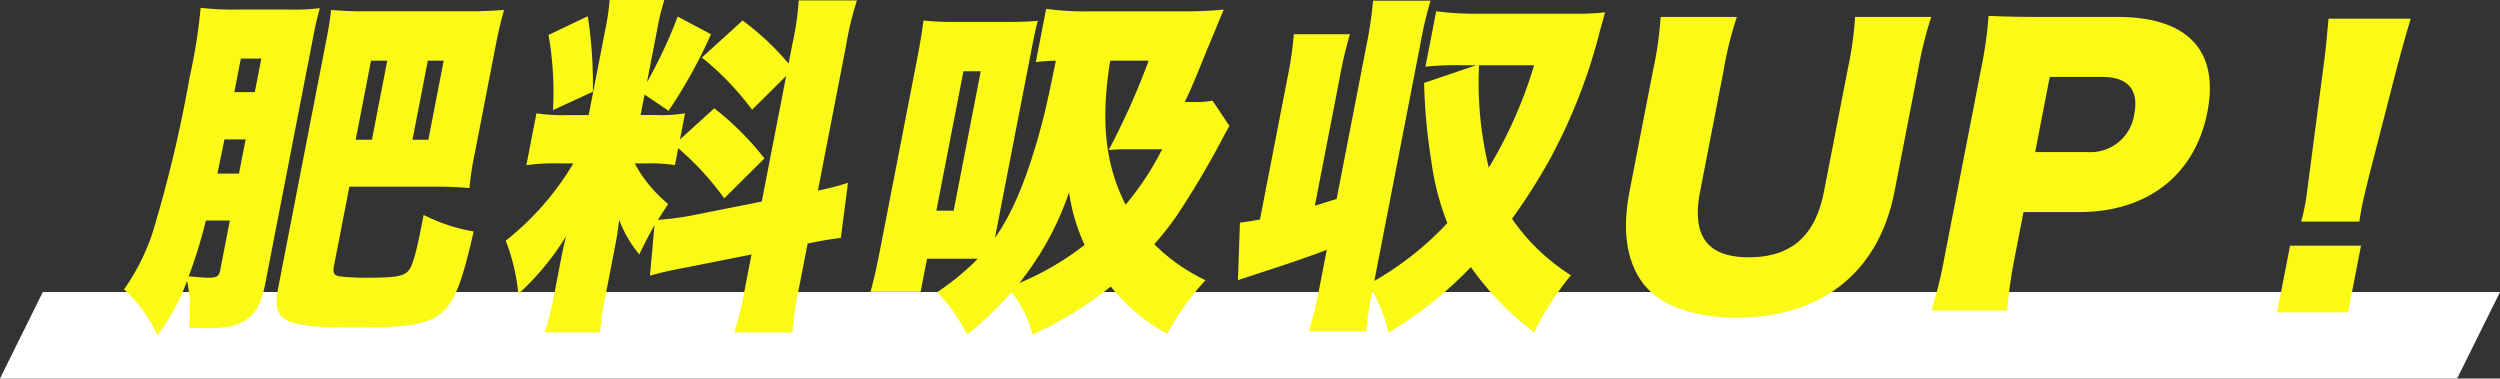 <svg xmlns="http://www.w3.org/2000/svg" width="297.596" height="45.06" viewBox="0 0 297.596 45.06"><rect x="0" y="0" width="297.596" height="45.06" fill="#333333" stroke="none"/><g transform="translate(-500 -535.504)"><path d="M5.1,0,0,10.3H292.493L297.6,0Z" transform="translate(500 570.261)" fill="#fff"/><g transform="translate(0 -2)"><path d="M240.58,34.236c-.457,2.353-1.064,3.529-2.319,4.369-1.013.672-2.289.966-4.557.966-.21,0-1.05,0-2.218-.042a17.14,17.14,0,0,0-.217-5.587,25.135,25.135,0,0,1-3.525,6.47,17.146,17.146,0,0,0-3.981-5.461A25.775,25.775,0,0,0,227.1,28.4a157.013,157.013,0,0,0,4.48-18.736,64.959,64.959,0,0,0,1.305-8.233,33.51,33.51,0,0,0,4.37.21h6.217a24.242,24.242,0,0,0,3.6-.168c-.271.966-.468,1.765-.8,3.486Zm-7.075-7.478a56.518,56.518,0,0,1-2.046,6.638c.992.084,1.858.168,2.278.168,1.092,0,1.335-.168,1.473-.882l1.151-5.924Zm3.942-5.587.791-4.074h-2.52l-.834,4.074Zm2.66-13.694H237.67l-.775,3.991h2.436Zm8.66,24.617c-.171.882-.052,1.134.587,1.3a29.085,29.085,0,0,0,3.622.168c3.193,0,4.2-.21,4.716-.924.451-.588.9-2.227,1.515-5.419l.221-1.135a20.891,20.891,0,0,0,5.959,1.975c-2.533,10.88-3.227,11.426-14.4,11.426-8.317,0-9.649-.714-8.857-4.789l5.753-29.616c.277-1.427.407-2.309.535-3.4,1.194.126,2.614.168,3.916.168H265.1c1.429,0,2.957-.084,3.9-.168-.419,1.513-.706,2.772-.951,4.033l-2.513,12.938a37.951,37.951,0,0,0-.656,4.243c-1.362-.126-2.614-.168-3.706-.168H250.587ZM255.1,7.729h-1.932l-1.828,9.41h1.932Zm3,9.41h1.891l1.828-9.41h-1.891Z" transform="translate(291 537)" fill="#fafa16"/><path d="M286.909,27.305c-.708,1.26-1.048,1.932-1.812,3.487a14.61,14.61,0,0,1-2.393-4.118c-.225,1.807-.249,1.933-.51,3.278L281.019,36a26.389,26.389,0,0,0-.582,4.074h-6.6a32.594,32.594,0,0,0,1.076-4.242l.735-3.781c.293-1.512.473-2.436.753-3.445A31.755,31.755,0,0,1,270.7,35.5a23.417,23.417,0,0,0-1.5-6.344,33.5,33.5,0,0,0,8.046-9.2h-1.6a24.778,24.778,0,0,0-3.989.21l1.2-6.175a20.878,20.878,0,0,0,3.866.21h2.353l1.934-9.956A29.98,29.98,0,0,0,281.571.5h6.511a29.336,29.336,0,0,0-.886,3.7l-1.183,6.09a56.791,56.791,0,0,0,3.66-7.813l3.961,2.1a59.436,59.436,0,0,1-5.048,9.116l-2.859-1.933-.473,2.437h1.974a16.1,16.1,0,0,0,3.318-.21l-.6,3.108,4.078-3.7A34.278,34.278,0,0,1,300,19.366l-4.787,4.747a34.087,34.087,0,0,0-5.478-5.966l-.392,2.017a18.537,18.537,0,0,0-3.4-.21h-1.386a16.164,16.164,0,0,0,3.976,4.831c-.6.923-.782,1.217-1.207,1.889a34.549,34.549,0,0,0,3.921-.5l8.433-1.679,2.906-14.955-4.06,4.033a33.322,33.322,0,0,0-5.976-6.218l4.847-4.41a31.886,31.886,0,0,1,5.474,5.125l.433-2.227a34.964,34.964,0,0,0,.776-5.293h6.931a36.9,36.9,0,0,0-1.28,5.293l-3.37,17.349a33.382,33.382,0,0,0,3.582-.924l-.853,6.553c-.991.126-2.116.294-3.953.673l-1.02,5.25a35.834,35.834,0,0,0-.785,5.335H296.4a38.689,38.689,0,0,0,1.3-5.377l.758-3.906-7.821,1.555a43.106,43.106,0,0,0-4.262.965Zm-7.94-24.869a53.212,53.212,0,0,1,.606,8.99l-4.751,2.185a39.084,39.084,0,0,0-.53-8.948Z" transform="translate(291 537)" fill="#fafa16"/><path d="M355.355,15.5c-.375.631-.375.631-.773,1.387a105.457,105.457,0,0,1-5.442,9.2,35.463,35.463,0,0,1-2.736,3.488,21.89,21.89,0,0,0,6.1,4.284,30.648,30.648,0,0,0-4.559,6.386,22.319,22.319,0,0,1-6.72-5.63,43.968,43.968,0,0,1-9.3,5.714,14.168,14.168,0,0,0-2.508-5.041,40.331,40.331,0,0,1-5.305,5.041,19.807,19.807,0,0,0-3.558-5.041A30.776,30.776,0,0,0,325.4,31.3h-6.049l-.767,3.949h-5.965c.412-1.471.731-2.9,1.253-5.587l4.3-22.139c.383-1.974.545-3.024.763-4.578a32.345,32.345,0,0,0,3.916.168H328.9c1.6,0,2.487-.042,3.637-.126-.288,1.05-.369,1.47-.932,4.368l-4.17,21.466c2.025-2.857,3.591-6.595,5.124-11.888.855-3.108,1.093-4.117,2.123-9.2A19.5,19.5,0,0,0,332.3,7.9l1.232-6.343a33.946,33.946,0,0,0,5.32.294h11.384a44.32,44.32,0,0,0,4.451-.21c-.141.294-.141.294-1.492,3.57-.165.421-.456,1.051-.787,1.891-1.292,3.193-1.607,3.949-2.379,5.545H351.2a9.839,9.839,0,0,0,2.133-.168ZM320.463,25.583h2.058L325.745,8.99h-2.059Zm9.879,8.611a33.822,33.822,0,0,0,7.771-4.536,22.285,22.285,0,0,1-1.851-6.26,35.638,35.638,0,0,1-5.92,10.8M341.154,7.729c-1.152,7.226-.593,12.351,1.838,17.14a34.229,34.229,0,0,0,4.347-6.6h-3.781c-1.134,0-1.134,0-2.578.084a85.75,85.75,0,0,0,4.753-10.628Z" transform="translate(291 537)" fill="#fafa16"/><path d="M365.517,24.994c.445-.126,1.3-.42,2.592-.8l3.55-18.274a45.6,45.6,0,0,0,.784-5.334h6.847a47.592,47.592,0,0,0-1.246,5.334L372.6,33.942a36.914,36.914,0,0,0,8.689-6.89,31.6,31.6,0,0,1-1.934-7.561,67.867,67.867,0,0,1-.833-9.116l6.2-2.1h-1.554a33.912,33.912,0,0,0-4.486.168l1.281-6.6a35.449,35.449,0,0,0,5.068.294h11.468a30.029,30.029,0,0,0,3.561-.168c-.164.631-.164.631-.567,2.059a65.875,65.875,0,0,1-6.036,15.5,69.019,69.019,0,0,1-4.471,7.014A24.139,24.139,0,0,0,396,33.27a35.842,35.842,0,0,0-4.389,6.8,35.412,35.412,0,0,1-7.522-7.77,47.369,47.369,0,0,1-9.793,7.812,17.933,17.933,0,0,0-1.936-4.956,36.47,36.47,0,0,0-.72,4.788H364.8a47.282,47.282,0,0,0,1.28-5.293l.857-4.41c-1.954.756-4.519,1.638-8.284,2.857-.99.336-1.3.42-2.29.756l.238-6.848c.991-.126,1.293-.168,2.384-.379l3.256-16.76a44.149,44.149,0,0,0,.776-5.293h6.679a47.274,47.274,0,0,0-1.238,5.293ZM385.064,8.275a42.5,42.5,0,0,0,1.162,12.182,52.853,52.853,0,0,0,5.391-12.182Z" transform="translate(291 537)" fill="#fafa16"/><path d="M438.894,2.52a45.46,45.46,0,0,0-1.568,6.344l-2.807,14.45c-1.861,9.579-8.668,15-18.792,15-5.209,0-9.166-1.471-11.172-4.118-1.931-2.6-2.482-6.259-1.568-10.964l2.791-14.366a42.167,42.167,0,0,0,.9-6.344h9.073a42.594,42.594,0,0,0-1.569,6.344l-2.807,14.45c-1.028,5.293.877,7.814,5.792,7.814,5.041,0,7.925-2.521,8.953-7.814l2.807-14.45a42.512,42.512,0,0,0,.9-6.344Z" transform="translate(291 537)" fill="#fafa16"/><path d="M438.9,37.47a49,49,0,0,0,1.543-6.217L444.86,8.527a48.145,48.145,0,0,0,.856-6.134c1.958.084,3.463.126,6.151.126h9.2c8.318,0,12.121,3.991,10.7,11.3-1.452,7.476-7.106,11.93-15.255,11.93h-6.638l-1.045,5.377a56.027,56.027,0,0,0-.9,6.343Zm18.619-18.862a5.266,5.266,0,0,0,5.544-4.536c.563-2.9-.782-4.411-3.806-4.411H453l-1.738,8.947Z" transform="translate(291 537)" fill="#fafa16"/><path d="M482.918,26.885a16.8,16.8,0,0,0,.451-1.891c.155-.8.155-.8.469-3.276L485.585,8.4c.25-1.722.408-3.613.6-5.671h9.788c-.314.966-1.137,3.907-1.606,5.671l-3.427,13.317c-.426,1.763-.631,2.6-.754,3.234-.081.42-.171.882-.333,1.933Zm-2.853,10.8,1.542-7.94h8.444l-1.543,7.94Z" transform="translate(291 537)" fill="#fafa16"/></g></g></svg>